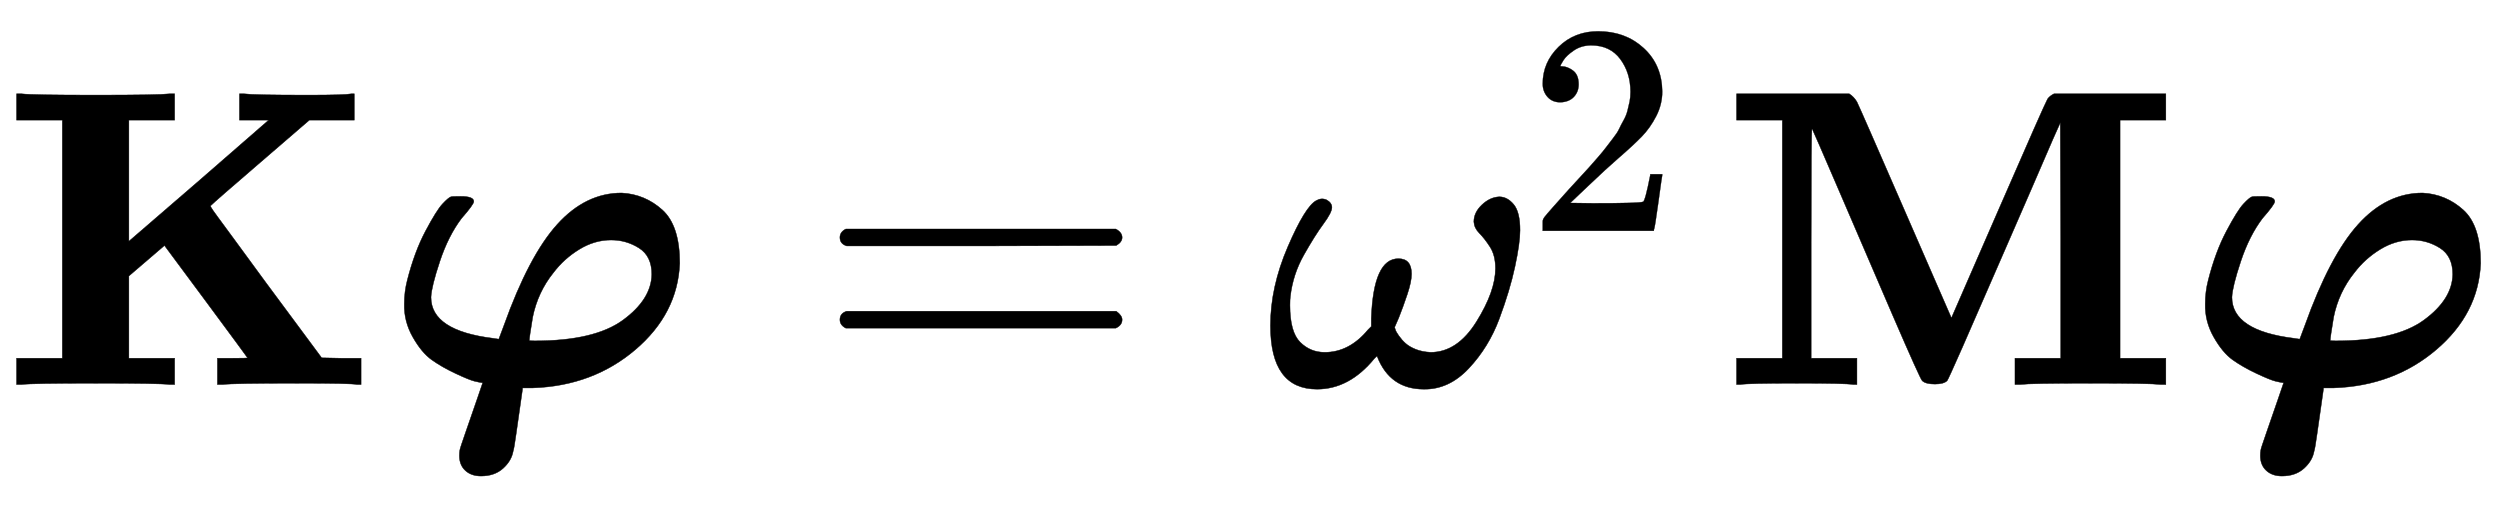 <svg xmlns="http://www.w3.org/2000/svg" role="img" aria-hidden="true" style="vertical-align: -0.7ex;font-size: 11pt;font-family: 'Calibri Light';color: Black;" viewBox="0 -907.4 5899.5 1211.2" focusable="false" width="13.702ex" height="2.813ex" xmlns:xlink="http://www.w3.org/1999/xlink"><defs id="MathJax_SVG_glyphs"><path id="MJMAINB-4B" stroke-width="1" d="M 400 0 Q 376 3 226 3 Q 75 3 51 0 H 39 V 62 H 147 V 624 H 39 V 686 H 51 Q 75 683 226 683 Q 376 683 400 686 H 412 V 624 H 304 V 338 L 472 483 L 634 624 H 565 V 686 H 576 Q 597 683 728 683 Q 814 683 829 686 H 836 V 624 H 730 L 614 524 Q 507 432 497 422 Q 496 422 498 418 T 514 395 T 553 342 T 627 241 L 759 63 L 805 62 H 852 V 0 H 842 Q 830 3 701 3 Q 550 3 526 0 H 513 V 62 H 549 Q 584 62 584 63 Q 583 65 486 196 T 388 328 L 304 256 V 62 H 412 V 0 H 400 Z" /><path id="MJMATHBI-3C6" stroke-width="1" d="M 238 4 Q 230 5 218 8 T 174 26 T 118 58 T 73 112 T 53 190 Q 53 219 60 246 Q 77 313 103 362 T 143 426 T 163 443 Q 165 444 186 444 Q 217 444 217 432 Q 217 425 188 392 Q 157 351 137 291 T 116 206 Q 116 127 263 109 L 276 107 L 288 139 Q 347 304 414 378 T 566 452 Q 621 449 662 412 T 703 286 Q 698 167 598 82 T 357 -8 H 332 V -11 Q 332 -12 327 -46 T 317 -116 T 310 -157 Q 306 -180 286 -198 T 234 -216 Q 211 -216 197 -203 T 183 -168 Q 183 -160 184 -155 Q 184 -152 198 -112 T 225 -34 T 238 4 Z M 637 260 Q 637 303 607 322 T 541 341 Q 502 341 466 319 T 405 264 Q 368 218 356 159 Q 348 111 348 104 Q 348 103 361 103 Q 502 103 569 152 T 637 260 Z" /><path id="MJMAIN-3D" stroke-width="1" d="M 56 347 Q 56 360 70 367 H 707 Q 722 359 722 347 Q 722 336 708 328 L 390 327 H 72 Q 56 332 56 347 Z M 56 153 Q 56 168 72 173 H 708 Q 722 163 722 153 Q 722 140 707 133 H 70 Q 56 140 56 153 Z" /><path id="MJMATHI-3C9" stroke-width="1" d="M 495 384 Q 495 406 514 424 T 555 443 Q 574 443 589 425 T 604 364 Q 604 334 592 278 T 555 155 T 483 38 T 377 -11 Q 297 -11 267 66 Q 266 68 260 61 Q 201 -11 125 -11 Q 15 -11 15 139 Q 15 230 56 325 T 123 434 Q 135 441 147 436 Q 160 429 160 418 Q 160 406 140 379 T 94 306 T 62 208 Q 61 202 61 187 Q 61 124 85 100 T 143 76 Q 201 76 245 129 L 253 137 V 156 Q 258 297 317 297 Q 348 297 348 261 Q 348 243 338 213 T 318 158 L 308 135 Q 309 133 310 129 T 318 115 T 334 97 T 358 83 T 393 76 Q 456 76 501 148 T 546 274 Q 546 305 533 325 T 508 357 T 495 384 Z" /><path id="MJMAIN-32" stroke-width="1" d="M 109 429 Q 82 429 66 447 T 50 491 Q 50 562 103 614 T 235 666 Q 326 666 387 610 T 449 465 Q 449 422 429 383 T 381 315 T 301 241 Q 265 210 201 149 L 142 93 L 218 92 Q 375 92 385 97 Q 392 99 409 186 V 189 H 449 V 186 Q 448 183 436 95 T 421 3 V 0 H 50 V 19 V 31 Q 50 38 56 46 T 86 81 Q 115 113 136 137 Q 145 147 170 174 T 204 211 T 233 244 T 261 278 T 284 308 T 305 340 T 320 369 T 333 401 T 340 431 T 343 464 Q 343 527 309 573 T 212 619 Q 179 619 154 602 T 119 569 T 109 550 Q 109 549 114 549 Q 132 549 151 535 T 170 489 Q 170 464 154 447 T 109 429 Z" /><path id="MJMAINB-4D" stroke-width="1" d="M 314 0 Q 296 3 181 3 T 48 0 H 39 V 62 H 147 V 624 H 39 V 686 H 305 Q 316 679 323 667 Q 330 653 434 414 L 546 157 L 658 414 Q 766 662 773 674 Q 778 681 788 686 H 1052 V 624 H 944 V 62 H 1052 V 0 H 1040 Q 1016 3 874 3 T 708 0 H 696 V 62 H 804 V 341 L 803 618 L 786 580 Q 770 543 735 462 T 671 315 Q 540 13 536 9 Q 528 1 507 1 Q 485 1 477 9 Q 472 14 408 162 T 281 457 T 217 603 Q 215 603 215 334 V 62 H 323 V 0 H 314 Z" /></defs><g fill="currentColor" stroke="currentColor" stroke-width="0" transform="matrix(1 0 0 -1 0 0)"><use x="0" y="0" xmlns:NS2="http://www.w3.org/1999/xlink" NS2:href="#MJMAINB-4B" /><use x="901" y="0" xmlns:NS3="http://www.w3.org/1999/xlink" NS3:href="#MJMATHBI-3C6" /><use x="1926" y="0" xmlns:NS4="http://www.w3.org/1999/xlink" NS4:href="#MJMAIN-3D" /><g transform="translate(2983)"><use x="0" y="0" xmlns:NS5="http://www.w3.org/1999/xlink" NS5:href="#MJMATHI-3C9" /><use transform="scale(0.707)" x="880" y="513" xmlns:NS6="http://www.w3.org/1999/xlink" NS6:href="#MJMAIN-32" /></g><use x="4059" y="0" xmlns:NS7="http://www.w3.org/1999/xlink" NS7:href="#MJMAINB-4D" /><use x="5151" y="0" xmlns:NS8="http://www.w3.org/1999/xlink" NS8:href="#MJMATHBI-3C6" /></g></svg>